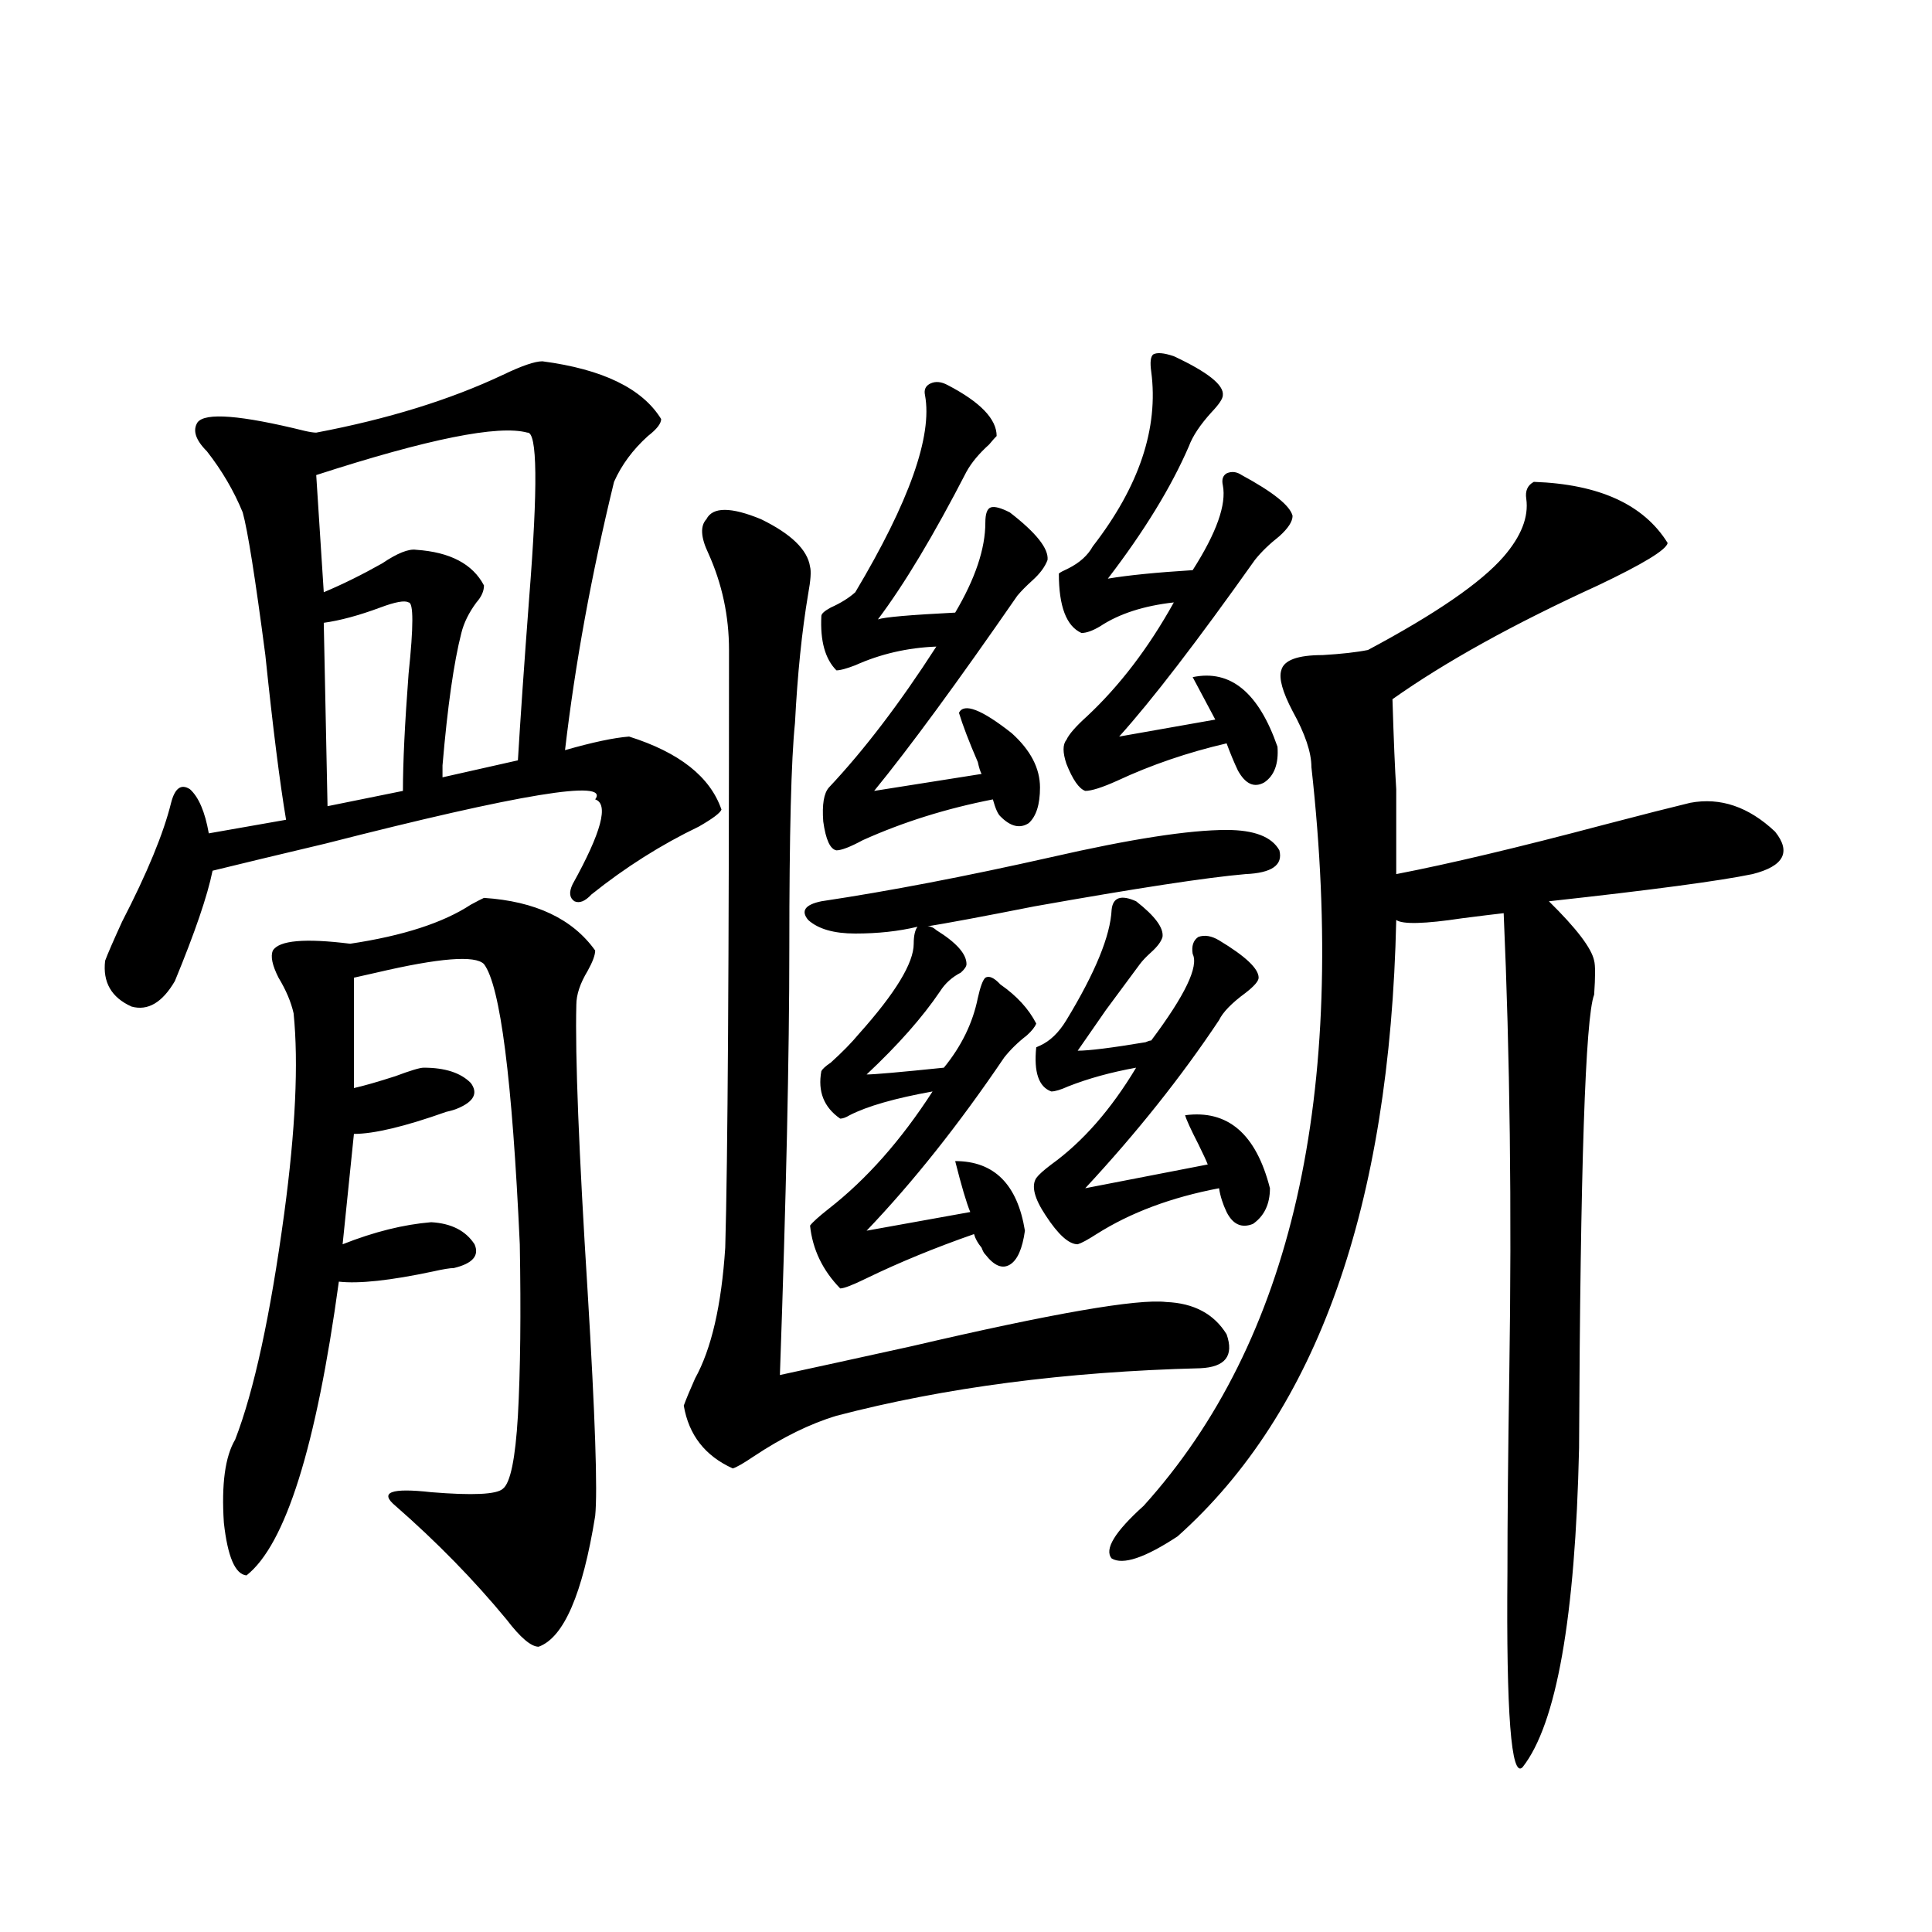 <?xml version="1.0" encoding="utf-8"?>
<!-- Generator: Adobe Illustrator 16.0.0, SVG Export Plug-In . SVG Version: 6.00 Build 0)  -->
<!DOCTYPE svg PUBLIC "-//W3C//DTD SVG 1.1//EN" "http://www.w3.org/Graphics/SVG/1.1/DTD/svg11.dtd">
<svg version="1.1" id="图层_1" xmlns="http://www.w3.org/2000/svg" xmlns:xlink="http://www.w3.org/1999/xlink" x="0px" y="0px"
	 width="1000px" height="1000px" viewBox="0 0 1000 1000" enable-background="new 0 0 1000 1000" xml:space="preserve">
<path d="M280.749,187.008c31.219,4.106,51.706,14.063,61.462,29.883c0,2.348-2.286,5.273-6.829,8.789
	c-7.805,7.031-13.658,14.941-17.561,23.73c-11.707,48.052-20.167,94.345-25.365,138.867c14.299-4.092,25.365-6.441,33.17-7.031
	c26.006,8.212,41.95,20.805,47.804,37.793c-0.655,1.758-4.558,4.697-11.707,8.789c-19.512,9.38-38.048,21.094-55.608,35.156
	c-3.262,3.516-6.188,4.697-8.78,3.516c-2.606-1.758-2.927-4.683-0.976-8.789c14.954-26.944,18.856-41.597,11.707-43.945
	c7.805-10.547-38.703-2.925-139.509,22.852c-24.725,5.864-44.236,10.547-58.535,14.063c-2.606,12.895-9.115,31.943-19.512,57.129
	c-6.509,11.137-13.993,15.532-22.438,13.184c-10.411-4.683-14.969-12.593-13.658-23.73c1.296-3.516,4.223-10.245,8.78-20.215
	c13.003-25.186,21.463-45.703,25.365-61.523c1.951-7.608,5.198-9.956,9.756-7.031c4.543,4.106,7.805,11.728,9.756,22.852
	l39.999-7.031c-3.262-19.336-6.829-47.749-10.731-85.254c-5.213-39.839-9.115-64.448-11.707-73.828
	c-4.558-11.124-10.731-21.67-18.536-31.641c-5.854-5.85-7.484-10.835-4.878-14.941c3.902-5.273,22.438-3.804,55.608,4.395
	c2.592,0.591,4.543,0.879,5.854,0.879c37.072-7.031,69.267-16.988,96.583-29.883C270.018,189.356,276.847,187.008,280.749,187.008z
	 M250.506,464.742c26.661,1.758,45.853,10.849,57.56,27.246c0,2.348-1.311,5.864-3.902,10.547
	c-3.902,6.455-5.854,12.305-5.854,17.578c-0.655,26.367,1.296,75.888,5.854,148.535c3.902,64.462,5.198,103.134,3.902,116.016
	c-6.509,40.43-16.265,62.979-29.268,67.676c-3.902,0-9.436-4.697-16.585-14.063c-16.92-20.503-36.097-40.127-57.56-58.887
	c-8.46-7.031-2.286-9.366,18.536-7.031c21.463,1.758,33.811,1.181,37.072-1.758c3.902-2.925,6.494-15.518,7.805-37.793
	c1.296-23.428,1.616-53.023,0.976-88.77c-3.902-85.542-10.091-133.882-18.536-145.02c-4.558-4.683-23.094-3.213-55.608,4.395
	c-5.213,1.181-9.115,2.06-11.707,2.637v57.129c5.198-1.167,12.348-3.213,21.463-6.152c7.805-2.925,12.683-4.395,14.634-4.395
	c11.052,0,19.177,2.637,24.39,7.91c3.902,5.273,1.616,9.668-6.829,13.184c-1.311,0.591-3.262,1.181-5.854,1.758
	c-21.463,7.622-37.407,11.426-47.804,11.426l-5.854,57.129c16.25-6.441,31.539-10.245,45.853-11.426
	c10.396,0.591,17.881,4.395,22.438,11.426c2.592,5.864-0.976,9.97-10.731,12.305c-1.951,0-5.533,0.591-10.731,1.758
	c-22.118,4.697-38.383,6.455-48.779,5.273c-11.707,85.556-27.651,136.23-47.804,152.051c-5.854-0.577-9.756-9.668-11.707-27.246
	c-1.311-19.913,0.641-34.277,5.854-43.066c9.756-25.186,18.201-64.16,25.365-116.895c5.854-43.355,7.47-77.92,4.878-103.711
	c-1.311-5.85-3.902-12.002-7.805-18.457c-3.262-6.441-4.237-11.124-2.927-14.063c3.247-5.273,16.585-6.441,39.999-3.516
	c27.316-4.092,48.124-10.835,62.438-20.215C246.924,466.5,249.195,465.333,250.506,464.742z M272.944,223.922
	c-14.969-4.092-51.386,3.227-109.266,21.973l3.902,60.645c9.756-4.092,19.832-9.077,30.243-14.941
	c7.805-5.273,13.658-7.608,17.561-7.031c17.561,1.181,29.268,7.333,35.121,18.457c0,2.939-1.311,5.864-3.902,8.789
	c-3.902,5.273-6.509,10.547-7.805,15.82c-3.902,15.244-7.164,38.095-9.756,68.555c0,2.939,0,4.985,0,6.152l39.023-8.789
	c1.296-21.67,3.247-49.795,5.854-84.375C278.463,251.759,278.143,223.345,272.944,223.922z M211.482,311.813
	c-1.951-1.167-6.829-0.288-14.634,2.637c-11.066,4.106-20.822,6.743-29.268,7.91l1.951,94.922l39.023-7.91
	c0-14.639,0.976-34.854,2.927-60.645C214.074,324.117,214.074,311.813,211.482,311.813z M621.229,708.199
	c-69.602,1.758-132.359,9.97-188.288,24.609c-13.658,4.106-27.972,11.137-42.926,21.094c-5.213,3.516-8.78,5.576-10.731,6.152
	c-14.313-6.441-22.773-17.276-25.365-32.52c1.296-3.516,3.247-8.198,5.854-14.063c8.445-15.23,13.658-37.793,15.609-67.676
	c1.296-44.522,1.951-147.656,1.951-309.375c0-17.578-3.582-34.277-10.731-50.098c-3.902-8.198-4.237-14.063-0.976-17.578
	c3.247-6.441,12.683-6.441,28.292,0c15.609,7.622,24.055,15.82,25.365,24.609c0.641,2.348,0.32,7.031-0.976,14.063
	c-3.262,19.336-5.533,41.611-6.829,66.797c-1.951,18.759-2.927,57.431-2.927,116.016c0,55.673-1.631,129.501-4.878,221.484
	c16.25-3.516,39.023-8.487,68.291-14.941c72.834-16.988,116.735-24.609,131.704-22.852c14.299,0.591,24.71,6.152,31.219,16.699
	C638.789,701.759,634.231,707.623,621.229,708.199z M634.887,429.586c14.299,0,23.414,3.516,27.316,10.547
	c1.951,7.622-3.902,11.728-17.561,12.305c-20.167,1.758-56.584,7.333-109.266,16.699c-26.676,5.273-45.532,8.789-56.584,10.547
	c1.951-0.577,3.902,0,5.854,1.758c10.396,6.455,15.609,12.305,15.609,17.578c0,1.181-0.976,2.637-2.927,4.395
	c-4.558,2.348-8.14,5.576-10.731,9.668c-9.115,13.486-21.798,27.837-38.048,43.066c3.902,0,17.226-1.167,39.999-3.516
	c9.101-11.124,14.954-23.14,17.561-36.035c1.296-5.85,2.592-9.366,3.902-10.547c1.951-1.167,4.543,0,7.805,3.516
	c8.445,5.864,14.634,12.607,18.536,20.215c-0.655,1.758-2.286,3.818-4.878,6.152c-4.558,3.516-8.46,7.333-11.707,11.426
	c-23.414,34.58-47.163,64.462-71.218,89.648l53.657-9.668c-1.951-4.683-4.558-13.472-7.805-26.367
	c20.152,0,32.194,12.016,36.097,36.035c-1.311,9.38-3.902,15.244-7.805,17.578c-3.902,2.348-8.14,0.591-12.683-5.273
	c-0.655-0.577-1.311-1.758-1.951-3.516c-1.951-2.334-3.262-4.683-3.902-7.031c-20.167,7.031-38.703,14.653-55.608,22.852
	c-7.164,3.516-11.707,5.273-13.658,5.273c-9.115-9.366-14.313-20.215-15.609-32.52c1.296-1.758,4.543-4.683,9.756-8.789
	c19.512-15.23,37.393-35.445,53.657-60.645c-19.512,3.516-33.825,7.622-42.926,12.305c-1.951,1.181-3.582,1.758-4.878,1.758
	c-8.46-5.85-11.707-14.063-9.756-24.609c0.641-1.167,2.271-2.637,4.878-4.395c5.854-5.273,10.731-10.245,14.634-14.941
	c18.856-21.094,28.292-36.612,28.292-46.582c0-4.092,0.641-7.031,1.951-8.789c-9.756,2.348-20.487,3.516-32.194,3.516
	c-11.066,0-19.191-2.334-24.39-7.031c-3.902-4.683-1.631-7.91,6.829-9.668c35.121-5.273,74.785-12.881,119.021-22.852
	C585.132,434.283,615.375,429.586,634.887,429.586z M490.5,199.313c16.905,8.789,25.365,17.578,25.365,26.367
	c-0.655,0.591-1.951,2.06-3.902,4.395c-5.213,4.697-9.115,9.38-11.707,14.063c-16.92,32.822-32.194,58.31-45.853,76.465
	c3.247-1.167,16.585-2.334,39.999-3.516c10.396-17.578,15.609-33.096,15.609-46.582c0-4.683,0.976-7.32,2.927-7.91
	c1.951-0.577,5.198,0.302,9.756,2.637c13.658,10.547,20.152,18.759,19.512,24.609c-1.311,3.516-3.902,7.031-7.805,10.547
	c-3.262,2.939-5.854,5.576-7.805,7.91c-31.219,45.126-55.943,78.813-74.145,101.074l55.608-8.789
	c-0.655-1.167-1.311-3.213-1.951-6.152c-4.558-10.547-7.805-19.034-9.756-25.488c2.592-5.273,11.707-1.758,27.316,10.547
	c9.756,8.789,14.634,18.169,14.634,28.125c0,8.789-1.951,14.941-5.854,18.457c-4.558,2.939-9.436,1.758-14.634-3.516
	c-1.311-1.167-2.606-4.092-3.902-8.789c-24.069,4.697-46.508,11.728-67.315,21.094c-6.509,3.516-11.066,5.273-13.658,5.273
	c-3.262-0.577-5.533-5.562-6.829-14.941c-0.655-8.789,0.32-14.639,2.927-17.578c18.201-19.336,36.737-43.643,55.608-72.949
	c-14.969,0.591-28.947,3.818-41.95,9.668c-4.558,1.758-7.805,2.637-9.756,2.637c-5.854-5.85-8.46-15.23-7.805-28.125
	c0-1.167,1.616-2.637,4.878-4.395c5.198-2.334,9.421-4.971,12.683-7.91c27.957-46.87,39.999-80.859,36.097-101.953
	c-0.655-2.925,0.32-4.971,2.927-6.152C484.312,197.267,487.238,197.555,490.5,199.313z M588.059,466.5
	c9.756,7.622,14.299,13.774,13.658,18.457c-0.655,2.348-2.606,4.985-5.854,7.91c-2.606,2.348-4.558,4.395-5.854,6.152
	c-3.902,5.273-9.756,13.184-17.561,23.73c-6.509,9.38-11.387,16.411-14.634,21.094c5.854,0,17.561-1.456,35.121-4.395
	c1.296-0.577,2.271-0.879,2.927-0.879c17.561-23.428,24.71-38.37,21.463-44.824c-0.655-4.092,0.32-7.031,2.927-8.789
	c3.247-1.167,6.829-0.577,10.731,1.758c13.658,8.212,20.487,14.653,20.487,19.336c0,1.758-2.286,4.395-6.829,7.91
	c-7.164,5.273-11.707,9.97-13.658,14.063c-19.512,29.306-42.605,58.31-69.267,87.012l63.413-12.305
	c-0.655-1.758-2.286-5.273-4.878-10.547c-3.902-7.608-6.188-12.593-6.829-14.941c22.104-2.925,36.737,9.668,43.901,37.793
	c0,8.212-2.927,14.365-8.78,18.457c-5.854,2.348-10.411,0.302-13.658-6.152c-1.951-4.092-3.262-8.198-3.902-12.305
	c-24.725,4.697-45.853,12.607-63.413,23.73c-4.558,2.939-7.805,4.697-9.756,5.273c-4.558,0-10.091-4.971-16.585-14.941
	c-5.854-8.789-7.484-15.23-4.878-19.336c1.296-1.758,3.902-4.092,7.805-7.031c16.25-11.714,30.884-28.413,43.901-50.098
	c-13.018,2.348-24.725,5.576-35.121,9.668c-3.902,1.758-6.829,2.637-8.78,2.637c-6.509-2.334-9.115-9.956-7.805-22.852l1.951-0.879
	c5.198-2.334,9.756-6.729,13.658-13.184c14.954-24.609,22.759-43.643,23.414-57.129C576.017,464.454,580.254,462.985,588.059,466.5z
	 M607.57,184.371c17.561,8.212,26.006,14.941,25.365,20.215c0,1.758-1.951,4.697-5.854,8.789
	c-5.854,6.455-9.756,12.305-11.707,17.578c-9.115,21.094-23.094,43.945-41.95,68.555c10.396-1.758,25.03-3.213,43.901-4.395
	c12.348-19.336,17.561-33.975,15.609-43.945c-0.655-2.925,0-4.971,1.951-6.152c2.592-1.167,5.198-0.879,7.805,0.879
	c16.25,8.789,25.03,15.82,26.341,21.094c0,2.939-2.286,6.455-6.829,10.547c-5.213,4.106-9.436,8.212-12.683,12.305
	c-29.923,42.188-53.337,72.661-70.242,91.406l49.755-8.789l-11.707-21.973c19.512-4.092,34.146,7.91,43.901,36.035
	c0.641,8.789-1.631,14.941-6.829,18.457c-5.213,2.939-9.756,0.879-13.658-6.152c-1.951-4.092-3.902-8.789-5.854-14.063
	c-20.167,4.697-39.023,11.137-56.584,19.336c-7.805,3.516-13.338,5.273-16.585,5.273c-3.262-1.167-6.509-5.85-9.756-14.063
	c-1.951-5.85-1.951-9.956,0-12.305c1.296-2.925,4.878-7.031,10.731-12.305c16.905-15.82,31.859-35.445,44.877-58.887
	c-15.609,1.758-28.292,5.864-38.048,12.305c-3.902,2.348-7.164,3.516-9.756,3.516c-7.805-3.516-11.707-13.76-11.707-30.762
	c0.641-0.577,2.271-1.456,4.878-2.637c5.854-2.925,10.076-6.729,12.683-11.426c24.055-31.05,34.146-61.221,30.243-90.527
	c-0.655-4.683-0.335-7.608,0.976-8.789C598.79,182.325,602.357,182.614,607.57,184.371z M793.907,249.41
	c33.811,1.181,56.904,11.728,69.267,31.641c-0.655,3.516-12.683,10.849-36.097,21.973c-43.581,19.927-79.022,39.551-106.339,58.887
	c0.641,21.094,1.296,36.626,1.951,46.582c0,8.789,0,23.442,0,43.945c27.316-5.273,63.078-13.76,107.314-25.488
	c20.152-5.273,35.121-9.077,44.877-11.426c15.609-2.925,30.243,2.06,43.901,14.941c8.445,10.547,4.543,17.88-11.707,21.973
	c-16.92,3.516-52.041,8.212-105.363,14.063c14.299,14.063,22.104,24.321,23.414,30.762c0.641,2.348,0.641,8.212,0,17.578
	c-4.558,11.728-7.164,89.951-7.805,234.668c-1.951,87.891-11.707,142.959-29.268,165.234c-5.854,5.851-8.46-27.836-7.805-101.074
	c0-26.367,0.32-60.933,0.976-103.711c1.296-84.375,0.32-163.477-2.927-237.305c-5.213,0.591-12.362,1.469-21.463,2.637
	c-19.512,2.939-30.898,3.227-34.146,0.879c-3.262,148.247-40.975,254.594-113.168,319.043
	c-16.92,11.137-28.292,14.941-34.146,11.426c-3.902-4.683,1.616-13.76,16.585-27.246c76.736-84.952,105.684-212.393,86.827-382.324
	c0-7.608-3.262-17.276-9.756-29.004c-5.213-9.956-7.164-16.988-5.854-21.094c1.296-5.273,8.445-7.91,21.463-7.91
	c9.756-0.577,17.561-1.456,23.414-2.637c35.121-18.745,58.535-34.854,70.242-48.34c9.101-10.547,13.003-20.503,11.707-29.883
	C789.35,254.107,790.646,251.168,793.907,249.41z"/>
</svg>
